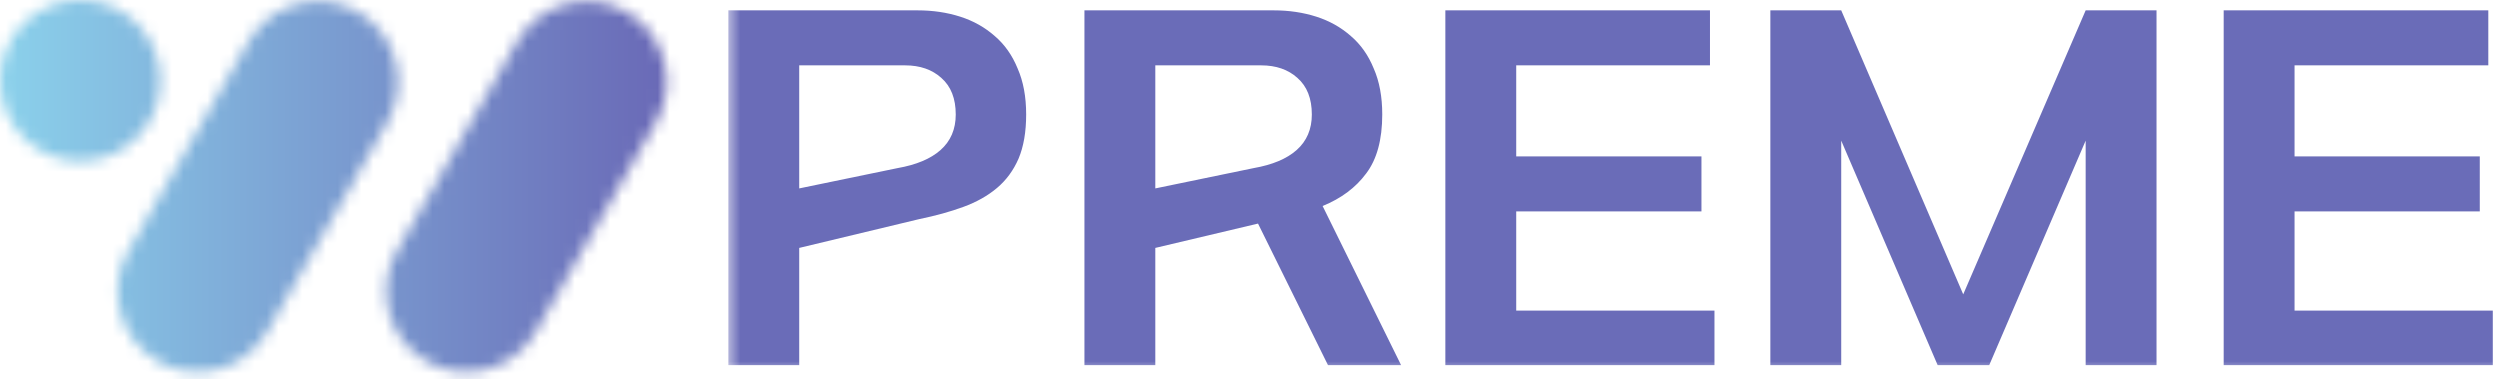 <svg width="211" height="32" viewBox="0 0 211 32" fill="none" xmlns="http://www.w3.org/2000/svg">
<mask id="mask0_762_1822" style="mask-type:alpha" maskUnits="userSpaceOnUse" x="0" y="0" width="57" height="32">
<path d="M20.977 3.51C22.845 0.257 26.984 -0.858 30.22 1.02C33.457 2.899 34.565 7.059 32.697 10.313L22.547 27.986C20.678 31.239 16.54 32.354 13.303 30.476C10.067 28.598 8.958 24.437 10.826 21.184L20.977 3.51ZM43.645 3.51C45.514 0.257 49.652 -0.858 52.889 1.02C56.125 2.899 57.234 7.059 55.365 10.313L45.215 27.986C43.347 31.239 39.208 32.354 35.972 30.476C32.736 28.598 31.627 24.437 33.495 21.184L43.645 3.51ZM6.767 0C10.504 4.60362e-05 13.534 3.046 13.534 6.802C13.534 10.559 10.504 13.605 6.767 13.605C3.03 13.605 0 10.559 0 6.802C1.38771e-06 3.046 3.03 0 6.767 0Z" fill="#D9D9D9"/>
</mask>
<g mask="url(#mask0_762_1822)">
<path d="M58.87 -9.523H0V40.814H58.87V-9.523Z" fill="url(#paint0_linear_762_1822)"/>
</g>
<mask id="mask1_762_1822" style="mask-type:luminance" maskUnits="userSpaceOnUse" x="61" y="0" width="150" height="32">
<path d="M210.998 0H61.473V31.388H210.998V0Z" fill="white"/>
</mask>
<g mask="url(#mask1_762_1822)">
<path d="M61.473 0.874H77.447C78.734 0.874 79.933 1.052 81.043 1.407C82.154 1.762 83.125 2.307 83.958 3.043C84.791 3.753 85.434 4.666 85.889 5.782C86.368 6.873 86.608 8.166 86.608 9.663C86.608 11.134 86.393 12.377 85.965 13.391C85.535 14.38 84.93 15.205 84.147 15.864C83.365 16.524 82.419 17.056 81.308 17.462C80.198 17.868 78.962 18.211 77.599 18.489L67.454 20.924V30.817H61.473V0.874ZM80.665 9.663C80.665 8.318 80.261 7.291 79.454 6.581C78.671 5.871 77.649 5.516 76.387 5.516H67.454V15.902L75.744 14.19C77.334 13.911 78.545 13.404 79.378 12.668C80.236 11.908 80.665 10.906 80.665 9.663ZM91.527 0.874H107.502C108.789 0.874 109.988 1.052 111.098 1.407C112.208 1.762 113.18 2.307 114.013 3.043C114.846 3.753 115.489 4.666 115.943 5.782C116.423 6.873 116.662 8.166 116.662 9.663C116.662 11.793 116.208 13.455 115.3 14.647C114.416 15.839 113.192 16.752 111.628 17.386L118.252 30.817H112.082L106.177 18.87L97.508 20.924V30.817H91.527V0.874ZM110.719 9.663C110.719 8.318 110.315 7.291 109.508 6.581C108.726 5.871 107.703 5.516 106.442 5.516H97.508V15.902L105.798 14.19C107.388 13.911 108.6 13.404 109.432 12.668C110.29 11.908 110.719 10.906 110.719 9.663ZM143.603 13.201V17.843H127.969V26.213H144.701V30.817H121.988V0.874H144.322V5.516H127.969V13.201H143.603ZM167.891 30.817H163.538L155.399 11.869V30.817H149.418V0.874H155.399L165.696 24.843L176.03 0.874H182.011V30.817H176.03V11.869L167.891 30.817ZM209.294 13.201V17.843H193.66V26.213H210.392V30.817H187.679V0.874H210.013V5.516H193.66V13.201H209.294Z" fill="#6A6CB8"/>
</g>
<defs>
<linearGradient id="paint0_linear_762_1822" x1="0" y1="15.646" x2="58.87" y2="15.646" gradientUnits="userSpaceOnUse">
<stop stop-color="#8BD1EB"/>
<stop offset="1" stop-color="#6864B4"/>
</linearGradient>
</defs>
</svg>
